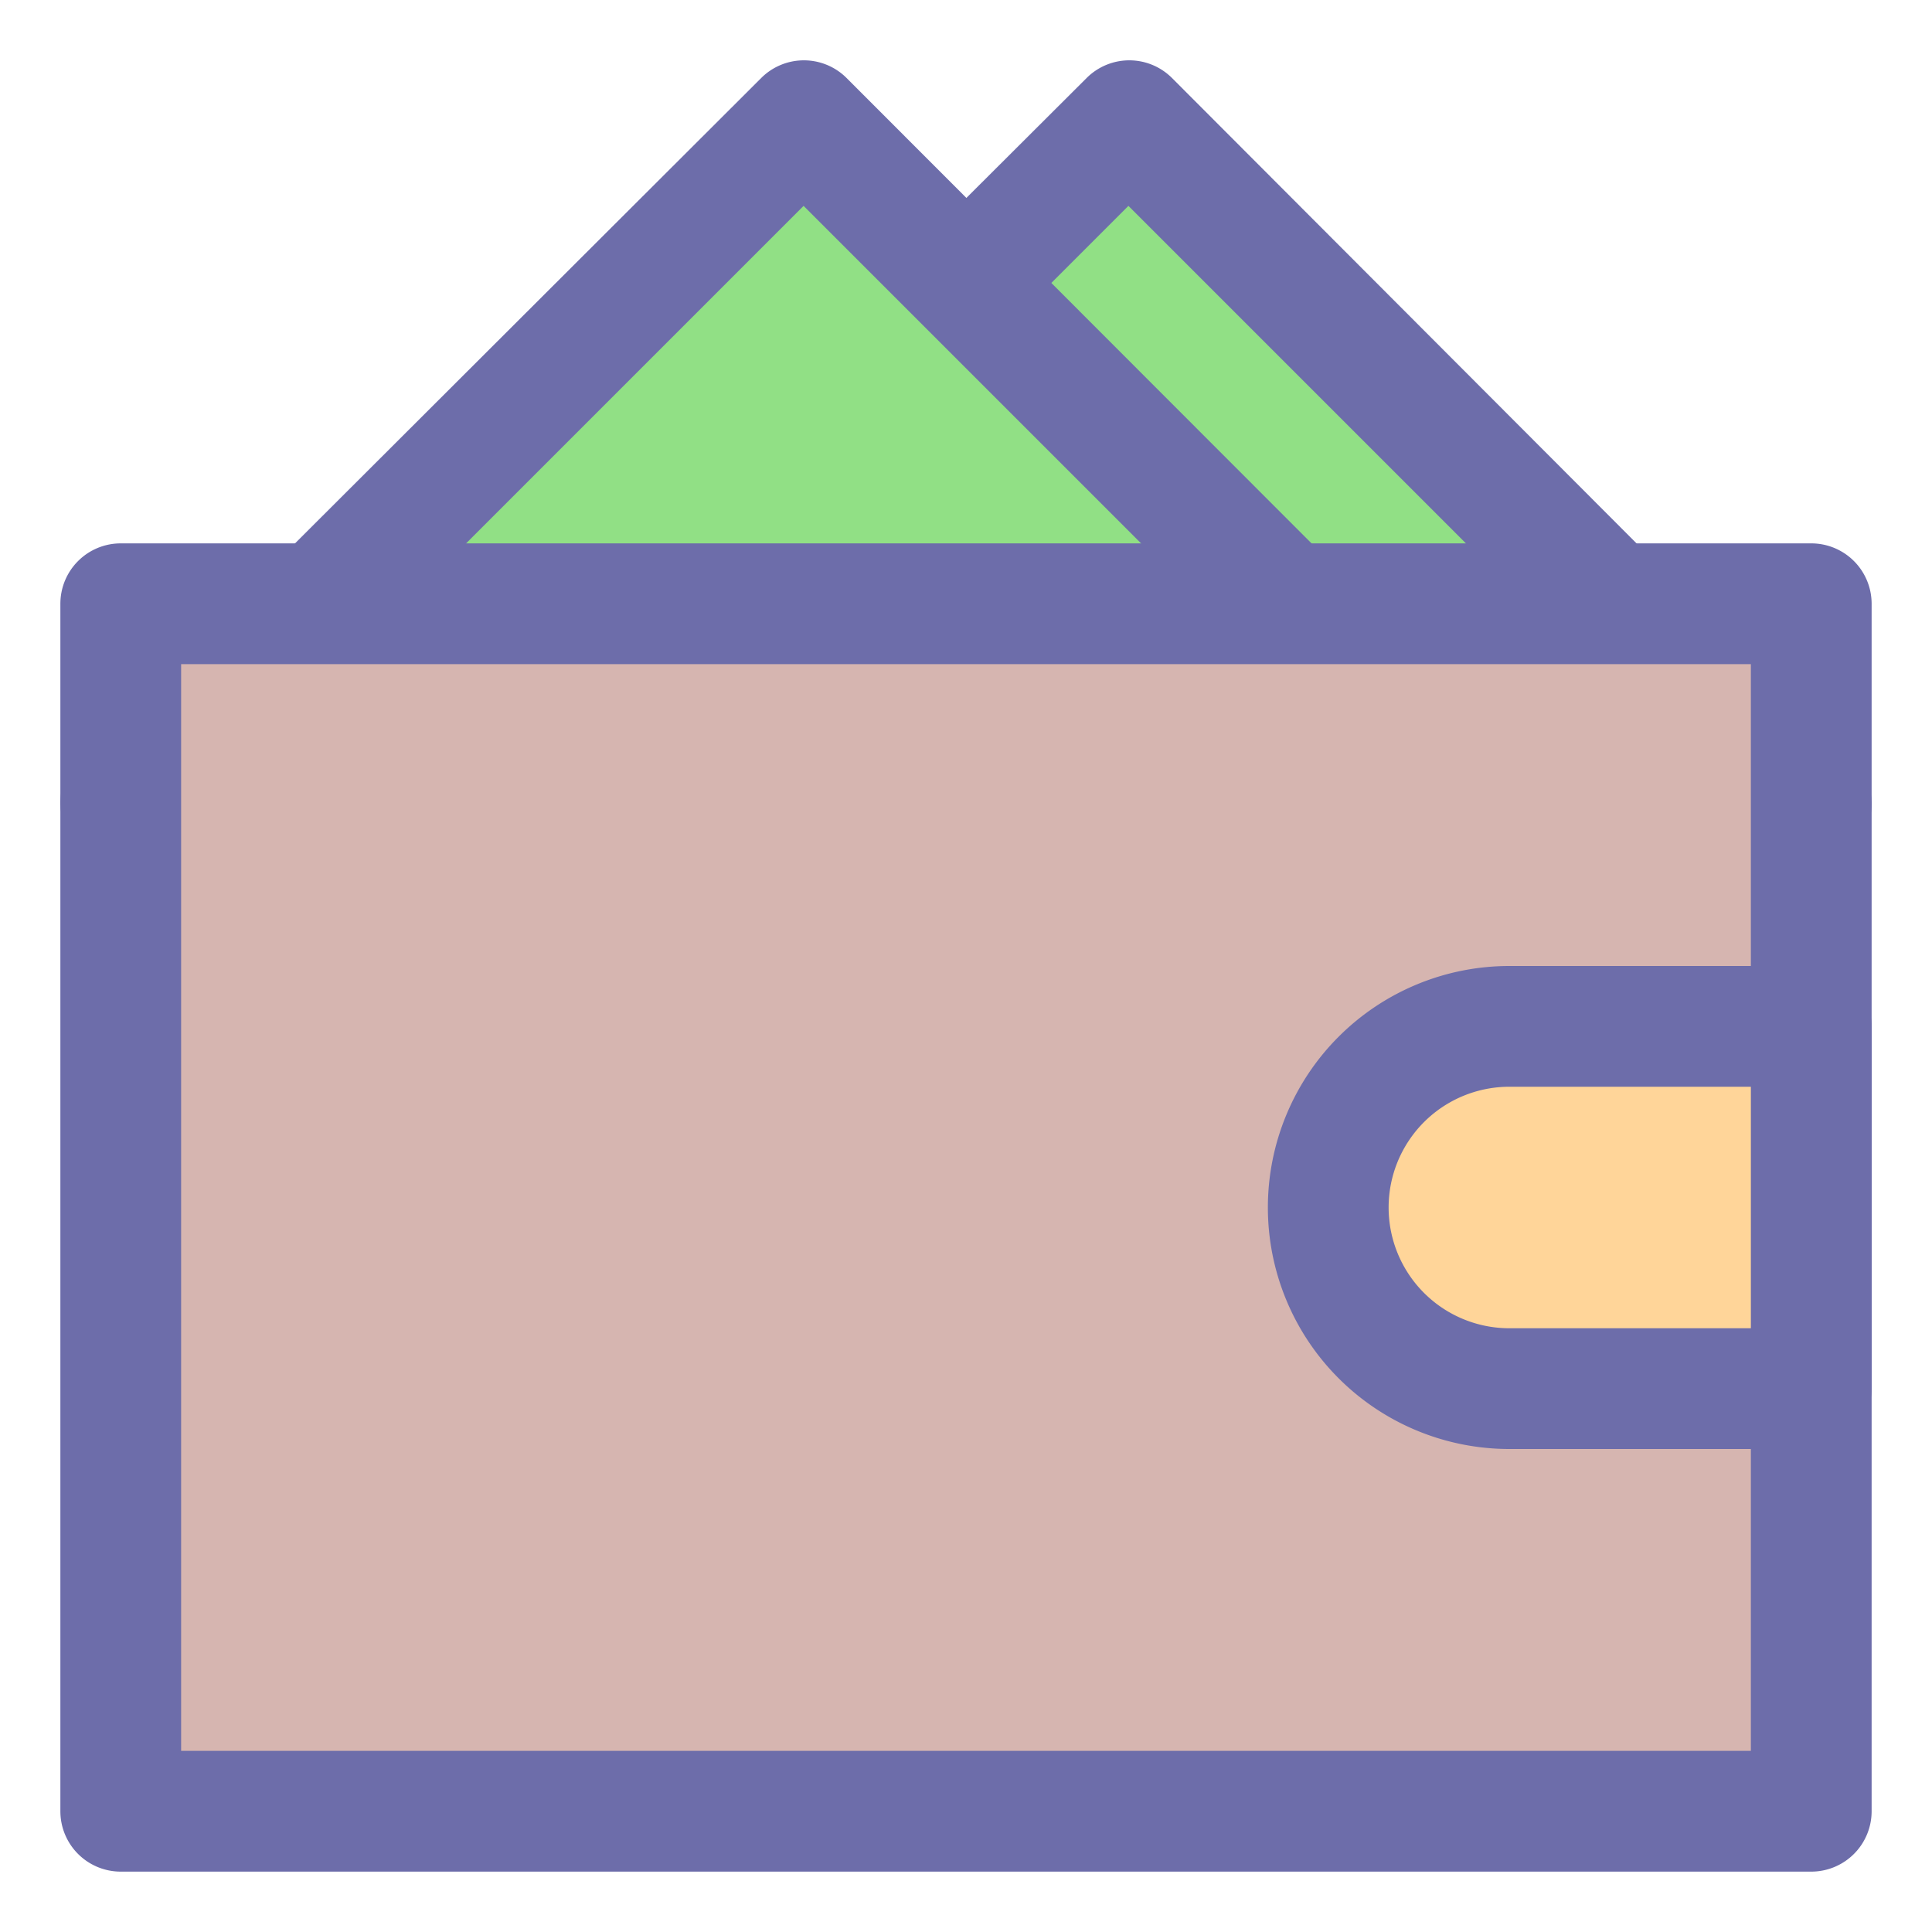 <?xml version="1.0" ?>
<svg width="800px" height="800px" viewBox="0 0 32 32" id="object" xmlns="http://www.w3.org/2000/svg"><defs><style>.cls-1{fill:#91e085;}.cls-2{fill:#6d6daa;}.cls-3{fill:#d6b5b0;}.cls-4{fill:#ffd599;}</style></defs><title/><rect class="cls-1" height="16" transform="translate(14.89 -9.31) rotate(45)" width="16" x="10.69" y="5.31"/><path class="cls-2" d="M18.69,25.63a1,1,0,0,1-.71-.3L6.67,14a1,1,0,0,1,0-1.41L18,1.29a1,1,0,0,1,1.41,0L30.71,12.61a1,1,0,0,1,0,1.41L19.39,25.33A1,1,0,0,1,18.69,25.63ZM8.79,13.31l9.9,9.9,9.9-9.9-9.9-9.9Z"/><rect class="cls-1" height="16" transform="translate(13.31 -5.51) rotate(45)" width="16" x="5.31" y="5.31"/><path class="cls-2" d="M13.31,25.63a1,1,0,0,1-.7-.3L1.29,14a1,1,0,0,1,0-1.41L12.61,1.29a1,1,0,0,1,1.41,0L25.33,12.61a1,1,0,0,1,0,1.41L14,25.33A1,1,0,0,1,13.31,25.63ZM3.41,13.31l9.9,9.9,9.9-9.9-9.9-9.9Z"/><rect class="cls-3" height="20" width="28" x="2" y="10"/><path class="cls-2" d="M30,31H2a1,1,0,0,1-1-1V10A1,1,0,0,1,2,9H30a1,1,0,0,1,1,1V30A1,1,0,0,1,30,31ZM3,29H29V11H3Z"/><path class="cls-4" d="M25,17h5a0,0,0,0,1,0,0v6a0,0,0,0,1,0,0H25a3,3,0,0,1-3-3v0A3,3,0,0,1,25,17Z"/><path class="cls-2" d="M30,24H25a4,4,0,0,1,0-8h5a1,1,0,0,1,1,1v6A1,1,0,0,1,30,24Zm-5-6a2,2,0,0,0,0,4h4V18Z"/></svg>